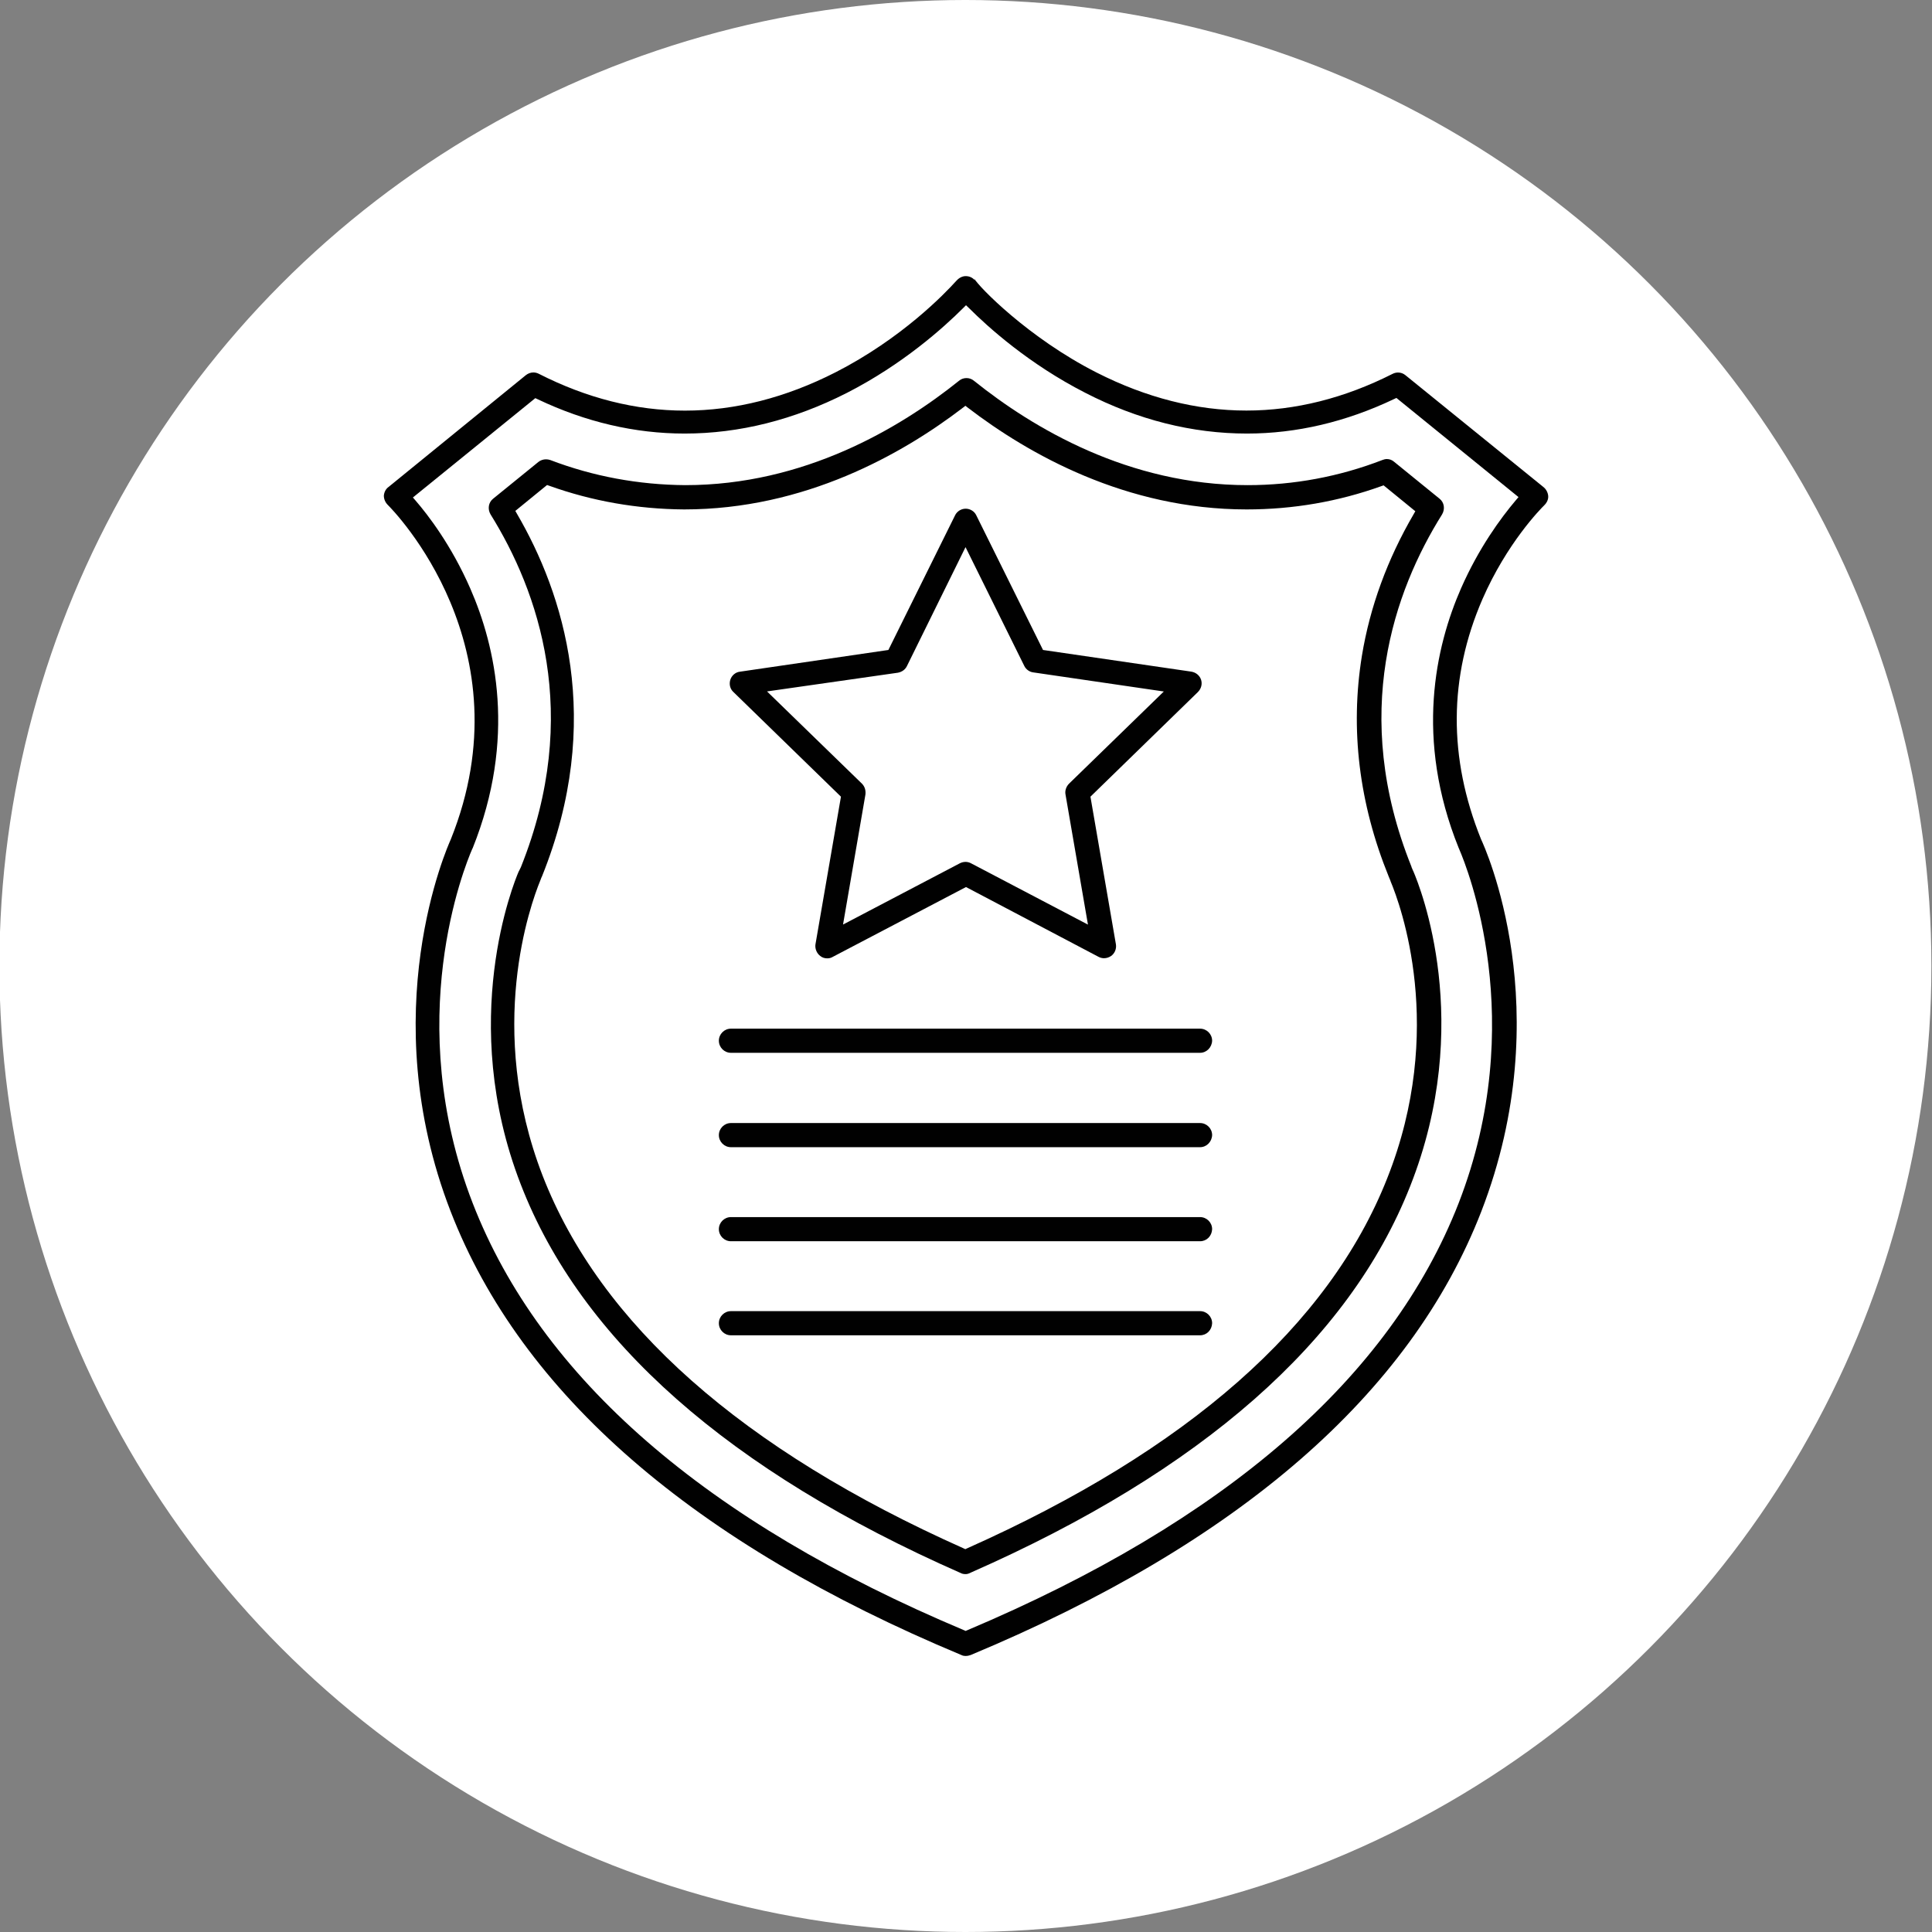 <?xml version="1.0" encoding="utf-8"?>
<!-- Generator: Adobe Illustrator 28.0.0, SVG Export Plug-In . SVG Version: 6.00 Build 0)  -->
<svg version="1.1" id="Layer_1" xmlns="http://www.w3.org/2000/svg" xmlns:xlink="http://www.w3.org/1999/xlink" x="0px" y="0px"
	 viewBox="0 0 288 288" style="enable-background:new 0 0 288 288;" xml:space="preserve">
<rect x="0" y="0" width="288" height="288" fill="#808080" stroke="none"/>
<style type="text/css">
	.st0{fill:#FFFFFF;}
	.st1{fill:none;stroke:#000000;stroke-width:4.633;stroke-miterlimit:10;}
	.st2{fill:none;stroke:#000000;stroke-width:4.633;stroke-linecap:round;stroke-linejoin:round;stroke-miterlimit:10;}
	.st3{fill:none;stroke:#000000;stroke-width:4.872;stroke-linecap:round;stroke-linejoin:round;stroke-miterlimit:10;}
	.st4{fill:none;stroke:#000000;stroke-width:3.197;stroke-miterlimit:10;}
	.st5{fill:none;stroke:#000000;stroke-width:4.263;stroke-miterlimit:10;}
	.st6{fill-rule:evenodd;clip-rule:evenodd;fill:#010101;}
	.st7{fill:none;stroke:#000000;stroke-width:5.895;stroke-miterlimit:10;}
	.st8{fill:none;stroke:#000000;stroke-width:5.546;stroke-miterlimit:10;}
	.st9{fill:none;stroke:#000000;stroke-width:5.481;stroke-miterlimit:10;}
	.st10{fill:none;stroke:#000000;stroke-width:5.369;stroke-linecap:round;stroke-linejoin:round;stroke-miterlimit:10;}
	.st11{fill:none;stroke:#000000;stroke-width:6;stroke-linecap:round;stroke-linejoin:round;stroke-miterlimit:10;}
	.st12{fill:none;stroke:#000000;stroke-width:6.062;stroke-linecap:round;stroke-linejoin:round;stroke-miterlimit:10;}
</style>
<circle class="st0" cx="143.91" cy="144" r="144"/>
<g>
	<path class="st6" d="M143.96,246.85c-0.27,0-0.45-0.04-0.63-0.13c-40-16.68-65.61-38.93-76.16-66.15
		c-11.5-29.7-0.44-54.41,0.03-55.45c11.49-28.63-8.54-49.01-9.4-49.86c-0.37-0.37-0.58-0.87-0.58-1.37
		c0.04-0.51,0.28-0.98,0.65-1.26l20.51-16.7c0.33-0.26,0.72-0.41,1.13-0.41c0.28,0,0.55,0.07,0.81,0.2
		c7.14,3.64,14.47,5.49,21.78,5.49c7.46,0,15.02-1.92,22.47-5.72c9.84-5.03,16.25-11.7,17.98-13.62l0.06-0.06
		c0.37-0.41,0.87-0.65,1.34-0.65c0.55,0,1.04,0.22,1.37,0.63l-0.09-0.26c0.61,1.15,8.06,8.84,18.25,14.01
		c7.4,3.76,14.91,5.66,22.32,5.66c7.29,0,14.61-1.84,21.79-5.47c0.26-0.13,0.53-0.2,0.81-0.2c0.41,0,0.8,0.14,1.12,0.41l20.59,16.69
		c0.38,0.31,0.64,0.81,0.68,1.32c0.03,0.47-0.18,0.97-0.58,1.36c-0.57,0.56-5.58,5.65-9.23,14.02c-5.03,11.59-5.1,23.63-0.2,35.78
		c0.5,1.05,11.68,25.39,0.04,55.47c-10.55,27.21-36.16,49.46-76.12,66.13C144.46,246.8,144.2,246.85,143.96,246.85z M70.43,126.48
		l-0.05,0.11c-1.11,2.55-10.48,25.57,0.09,52.78c10.11,26.04,34.76,47.46,73.25,63.65l0.23,0.1l0.23-0.1
		c38.47-16.25,63.11-37.66,73.25-63.65c10.55-27.13,1.27-50.06,0.11-52.74c-0.02-0.08-0.06-0.15-0.09-0.21
		c-6.59-16.32-3.45-30.07,0.35-38.73c2.64-6,5.9-10.45,8.17-13.13l0.39-0.46l-18.2-14.78l-0.34,0.16
		c-7.18,3.42-14.56,5.15-21.93,5.15c-8.16,0-16.28-2.04-24.12-6.08c-8.36-4.27-14.46-9.76-17.35-12.65L144,45.5l-0.42,0.42
		c-2.89,2.89-9,8.39-17.34,12.65c-7.9,4.02-16.03,6.06-24.18,6.06c-7.41,0-14.78-1.72-21.92-5.12l-0.34-0.16L61.55,74.16l0.4,0.46
		c1.84,2.13,5.34,6.66,8.16,13.12c3.78,8.63,6.91,22.35,0.34,38.72L70.43,126.48z"/>
	<path class="st6" d="M143.96,234.65c-0.28,0-0.51-0.04-0.68-0.13c-34.59-15.22-56.68-34.72-65.66-57.99
		c-9.45-24.39-0.99-45.01-0.32-46.57c0.05-0.08,0.08-0.15,0.1-0.19l0.25-0.51c9.13-22.81,2.57-41.18-4.53-52.59
		c-0.46-0.79-0.31-1.77,0.38-2.32l6.76-5.49c0.31-0.25,0.72-0.39,1.14-0.39c0.22,0,0.43,0.04,0.64,0.11
		c6.36,2.43,13.13,3.69,20.12,3.74c17.68,0,31.95-8.46,40.8-15.56c0.31-0.26,0.7-0.4,1.11-0.4c0.41,0,0.8,0.14,1.1,0.39
		c8.86,7.11,23.12,15.57,40.81,15.57c6.88,0,13.65-1.26,20.1-3.75c0.22-0.09,0.44-0.14,0.66-0.14c0.39,0,0.78,0.14,1.08,0.41
		l6.77,5.5c0.7,0.55,0.85,1.54,0.38,2.34c-7.13,11.38-13.71,29.73-4.58,52.48l0.05,0.17l0.12,0.27c0.02,0.09,0.06,0.16,0.1,0.22
		c1.1,2.54,9.16,22.75-0.46,47.04c-9.08,23.05-31.1,42.42-65.45,57.55C144.42,234.58,144.19,234.65,143.96,234.65z M80.71,130.81
		l-0.2,0.52c-1.42,3.48-8.11,21.97,0.37,43.91c8.59,22.13,29.71,40.83,62.78,55.58l0.24,0.11l0.24-0.11
		c32.89-14.66,53.97-33.21,62.64-55.15c8.84-22.23,1.98-40.8,0.51-44.3l-0.04-0.14l-0.02-0.04c-0.04-0.1-0.06-0.16-0.1-0.24
		l-0.12-0.29c-4.42-10.89-5.77-21.97-3.99-32.92c1.2-7.28,3.79-14.37,7.71-21.09l0.25-0.44l-4.73-3.86l-0.31,0.11
		c-6.42,2.31-13.18,3.48-20.1,3.48c-18,0-32.54-8.25-41.57-15.17l-0.36-0.28l-0.36,0.28c-9.04,6.92-23.58,15.17-41.57,15.17
		c-6.96-0.05-13.73-1.24-20.11-3.53l-0.32-0.11l-4.73,3.86l0.25,0.44c6.88,11.81,13.1,30.79,3.71,54.07l-0.02,0.04
		C80.75,130.74,80.73,130.77,80.71,130.81z"/>
	<path class="st6" d="M123.32,142.86c-0.41,0-0.74-0.11-1.04-0.35c-0.53-0.39-0.82-1.1-0.72-1.74l3.8-22.01l-16.03-15.6
		c-0.5-0.46-0.67-1.16-0.46-1.84c0.21-0.64,0.78-1.12,1.42-1.19l22.14-3.24l9.94-20.07c0.28-0.59,0.91-0.99,1.58-0.99
		c0.67,0,1.3,0.39,1.58,0.98l9.95,20.08l22.11,3.23c0.68,0.11,1.24,0.57,1.45,1.2c0.21,0.63,0.03,1.34-0.47,1.84l-16.02,15.6
		l3.8,22.02c0.1,0.65-0.17,1.33-0.71,1.72c-0.32,0.22-0.69,0.34-1.07,0.34c-0.28,0-0.55-0.07-0.8-0.2L144,132.23l-19.88,10.42
		C123.87,142.8,123.61,142.86,123.32,142.86z M143.93,128.48c0.28,0,0.56,0.07,0.82,0.21l17.43,9.14l-3.35-19.42
		c-0.1-0.55,0.1-1.16,0.54-1.6l14.12-13.73l-19.48-2.85c-0.56-0.07-1.09-0.46-1.33-0.98l-8.75-17.69l-8.73,17.72
		c-0.25,0.53-0.74,0.88-1.35,1l-19.51,2.79l14.14,13.74c0.42,0.42,0.6,0.98,0.53,1.62l-3.34,19.39l17.43-9.14
		C143.37,128.55,143.64,128.48,143.93,128.48z"/>
	<path class="st6" d="M108.96,156.94c-0.99,0-1.8-0.81-1.8-1.8s0.81-1.8,1.8-1.8h69.93c0.99,0,1.8,0.81,1.8,1.8
		c-0.04,1-0.83,1.8-1.8,1.8H108.96z"/>
	<path class="st6" d="M108.96,171.01c-0.99,0-1.8-0.81-1.8-1.8s0.81-1.8,1.8-1.8h69.93c0.99,0,1.8,0.81,1.8,1.8
		c-0.04,1-0.83,1.8-1.8,1.8H108.96z"/>
	<path class="st6" d="M108.96,185.03c-0.99,0-1.8-0.81-1.8-1.8s0.81-1.8,1.8-1.8h69.93c0.99,0,1.8,0.81,1.8,1.8
		c-0.04,1.02-0.81,1.8-1.8,1.8H108.96z"/>
	<path class="st6" d="M108.96,199.05c-0.99,0-1.8-0.81-1.8-1.8s0.81-1.8,1.8-1.8h69.93c0.99,0,1.8,0.81,1.8,1.8
		c-0.04,1.02-0.81,1.8-1.8,1.8H108.96z"/>
</g>
</svg>
